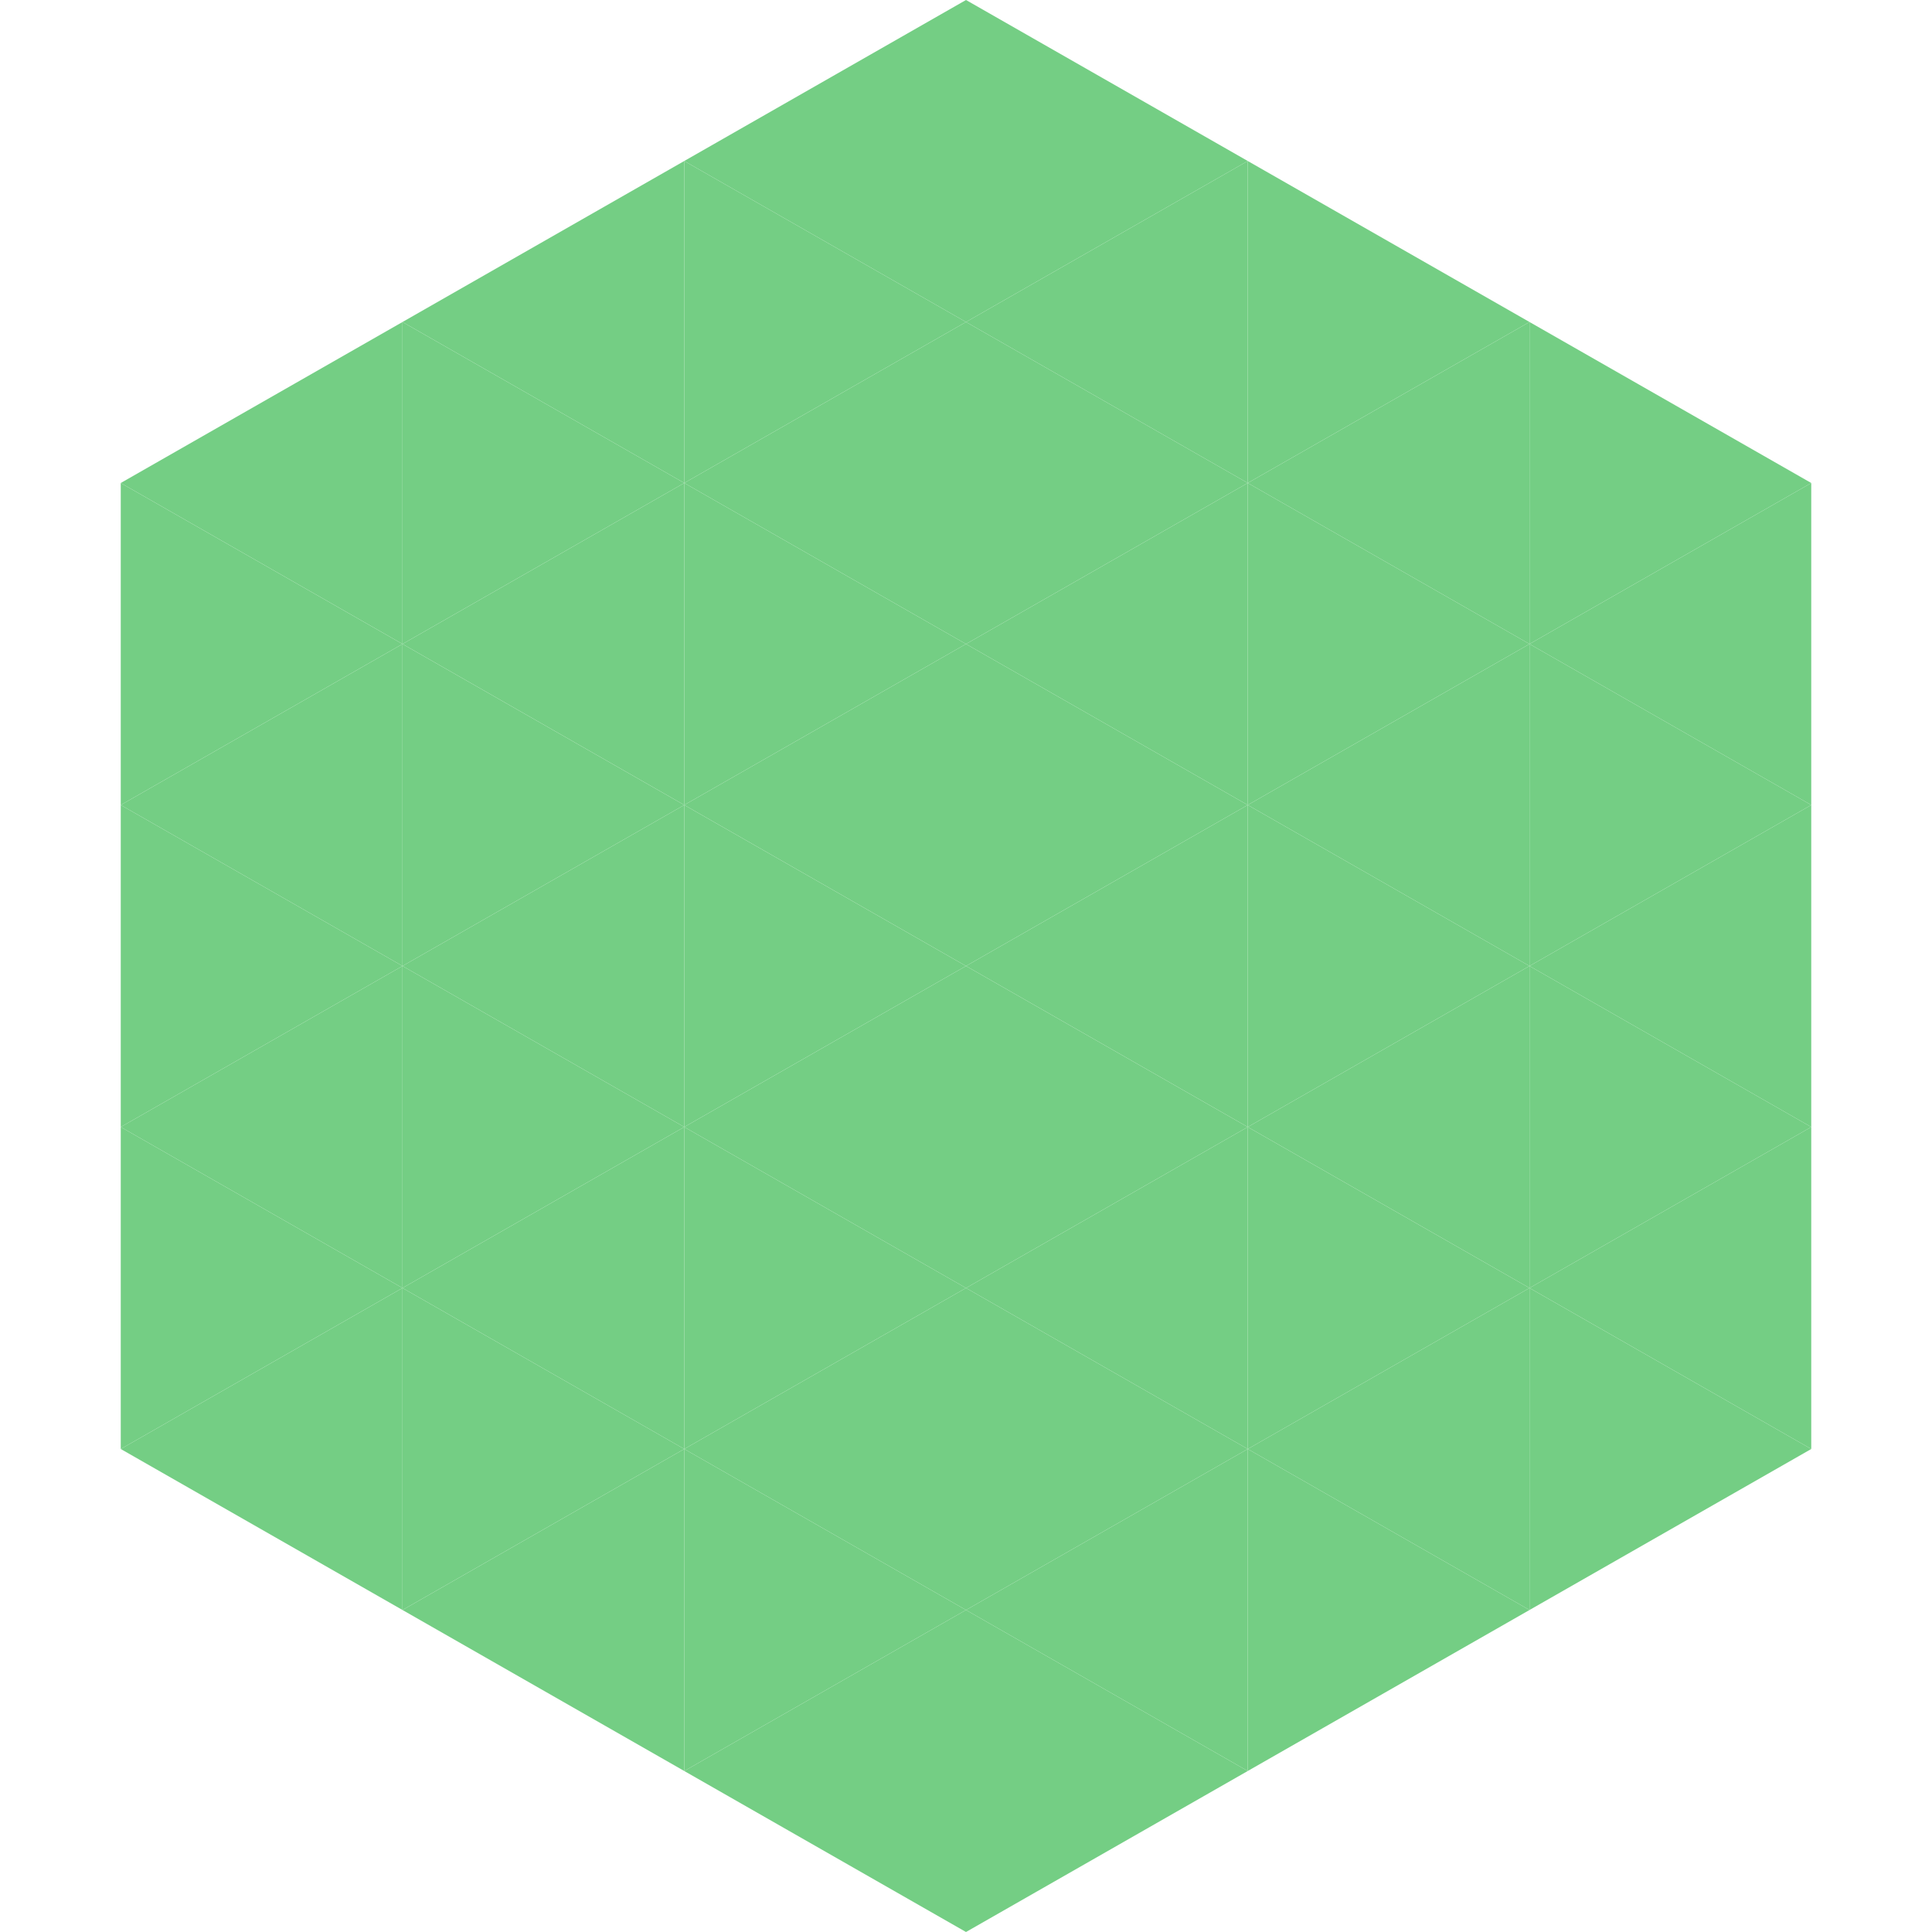 <?xml version="1.0"?>
<!-- Generated by SVGo -->
<svg width="240" height="240"
     xmlns="http://www.w3.org/2000/svg"
     xmlns:xlink="http://www.w3.org/1999/xlink">
<polygon points="50,40 15,60 50,80" style="fill:rgb(116,206,132)" />
<polygon points="190,40 225,60 190,80" style="fill:rgb(116,206,132)" />
<polygon points="15,60 50,80 15,100" style="fill:rgb(116,206,132)" />
<polygon points="225,60 190,80 225,100" style="fill:rgb(116,206,132)" />
<polygon points="50,80 15,100 50,120" style="fill:rgb(116,206,132)" />
<polygon points="190,80 225,100 190,120" style="fill:rgb(116,206,132)" />
<polygon points="15,100 50,120 15,140" style="fill:rgb(116,206,132)" />
<polygon points="225,100 190,120 225,140" style="fill:rgb(116,206,132)" />
<polygon points="50,120 15,140 50,160" style="fill:rgb(116,206,132)" />
<polygon points="190,120 225,140 190,160" style="fill:rgb(116,206,132)" />
<polygon points="15,140 50,160 15,180" style="fill:rgb(116,206,132)" />
<polygon points="225,140 190,160 225,180" style="fill:rgb(116,206,132)" />
<polygon points="50,160 15,180 50,200" style="fill:rgb(116,206,132)" />
<polygon points="190,160 225,180 190,200" style="fill:rgb(116,206,132)" />
<polygon points="15,180 50,200 15,220" style="fill:rgb(255,255,255); fill-opacity:0" />
<polygon points="225,180 190,200 225,220" style="fill:rgb(255,255,255); fill-opacity:0" />
<polygon points="50,0 85,20 50,40" style="fill:rgb(255,255,255); fill-opacity:0" />
<polygon points="190,0 155,20 190,40" style="fill:rgb(255,255,255); fill-opacity:0" />
<polygon points="85,20 50,40 85,60" style="fill:rgb(116,206,132)" />
<polygon points="155,20 190,40 155,60" style="fill:rgb(116,206,132)" />
<polygon points="50,40 85,60 50,80" style="fill:rgb(116,206,132)" />
<polygon points="190,40 155,60 190,80" style="fill:rgb(116,206,132)" />
<polygon points="85,60 50,80 85,100" style="fill:rgb(116,206,132)" />
<polygon points="155,60 190,80 155,100" style="fill:rgb(116,206,132)" />
<polygon points="50,80 85,100 50,120" style="fill:rgb(116,206,132)" />
<polygon points="190,80 155,100 190,120" style="fill:rgb(116,206,132)" />
<polygon points="85,100 50,120 85,140" style="fill:rgb(116,206,132)" />
<polygon points="155,100 190,120 155,140" style="fill:rgb(116,206,132)" />
<polygon points="50,120 85,140 50,160" style="fill:rgb(116,206,132)" />
<polygon points="190,120 155,140 190,160" style="fill:rgb(116,206,132)" />
<polygon points="85,140 50,160 85,180" style="fill:rgb(116,206,132)" />
<polygon points="155,140 190,160 155,180" style="fill:rgb(116,206,132)" />
<polygon points="50,160 85,180 50,200" style="fill:rgb(116,206,132)" />
<polygon points="190,160 155,180 190,200" style="fill:rgb(116,206,132)" />
<polygon points="85,180 50,200 85,220" style="fill:rgb(116,206,132)" />
<polygon points="155,180 190,200 155,220" style="fill:rgb(116,206,132)" />
<polygon points="120,0 85,20 120,40" style="fill:rgb(116,206,132)" />
<polygon points="120,0 155,20 120,40" style="fill:rgb(116,206,132)" />
<polygon points="85,20 120,40 85,60" style="fill:rgb(116,206,132)" />
<polygon points="155,20 120,40 155,60" style="fill:rgb(116,206,132)" />
<polygon points="120,40 85,60 120,80" style="fill:rgb(116,206,132)" />
<polygon points="120,40 155,60 120,80" style="fill:rgb(116,206,132)" />
<polygon points="85,60 120,80 85,100" style="fill:rgb(116,206,132)" />
<polygon points="155,60 120,80 155,100" style="fill:rgb(116,206,132)" />
<polygon points="120,80 85,100 120,120" style="fill:rgb(116,206,132)" />
<polygon points="120,80 155,100 120,120" style="fill:rgb(116,206,132)" />
<polygon points="85,100 120,120 85,140" style="fill:rgb(116,206,132)" />
<polygon points="155,100 120,120 155,140" style="fill:rgb(116,206,132)" />
<polygon points="120,120 85,140 120,160" style="fill:rgb(116,206,132)" />
<polygon points="120,120 155,140 120,160" style="fill:rgb(116,206,132)" />
<polygon points="85,140 120,160 85,180" style="fill:rgb(116,206,132)" />
<polygon points="155,140 120,160 155,180" style="fill:rgb(116,206,132)" />
<polygon points="120,160 85,180 120,200" style="fill:rgb(116,206,132)" />
<polygon points="120,160 155,180 120,200" style="fill:rgb(116,206,132)" />
<polygon points="85,180 120,200 85,220" style="fill:rgb(116,206,132)" />
<polygon points="155,180 120,200 155,220" style="fill:rgb(116,206,132)" />
<polygon points="120,200 85,220 120,240" style="fill:rgb(116,206,132)" />
<polygon points="120,200 155,220 120,240" style="fill:rgb(116,206,132)" />
<polygon points="85,220 120,240 85,260" style="fill:rgb(255,255,255); fill-opacity:0" />
<polygon points="155,220 120,240 155,260" style="fill:rgb(255,255,255); fill-opacity:0" />
</svg>
